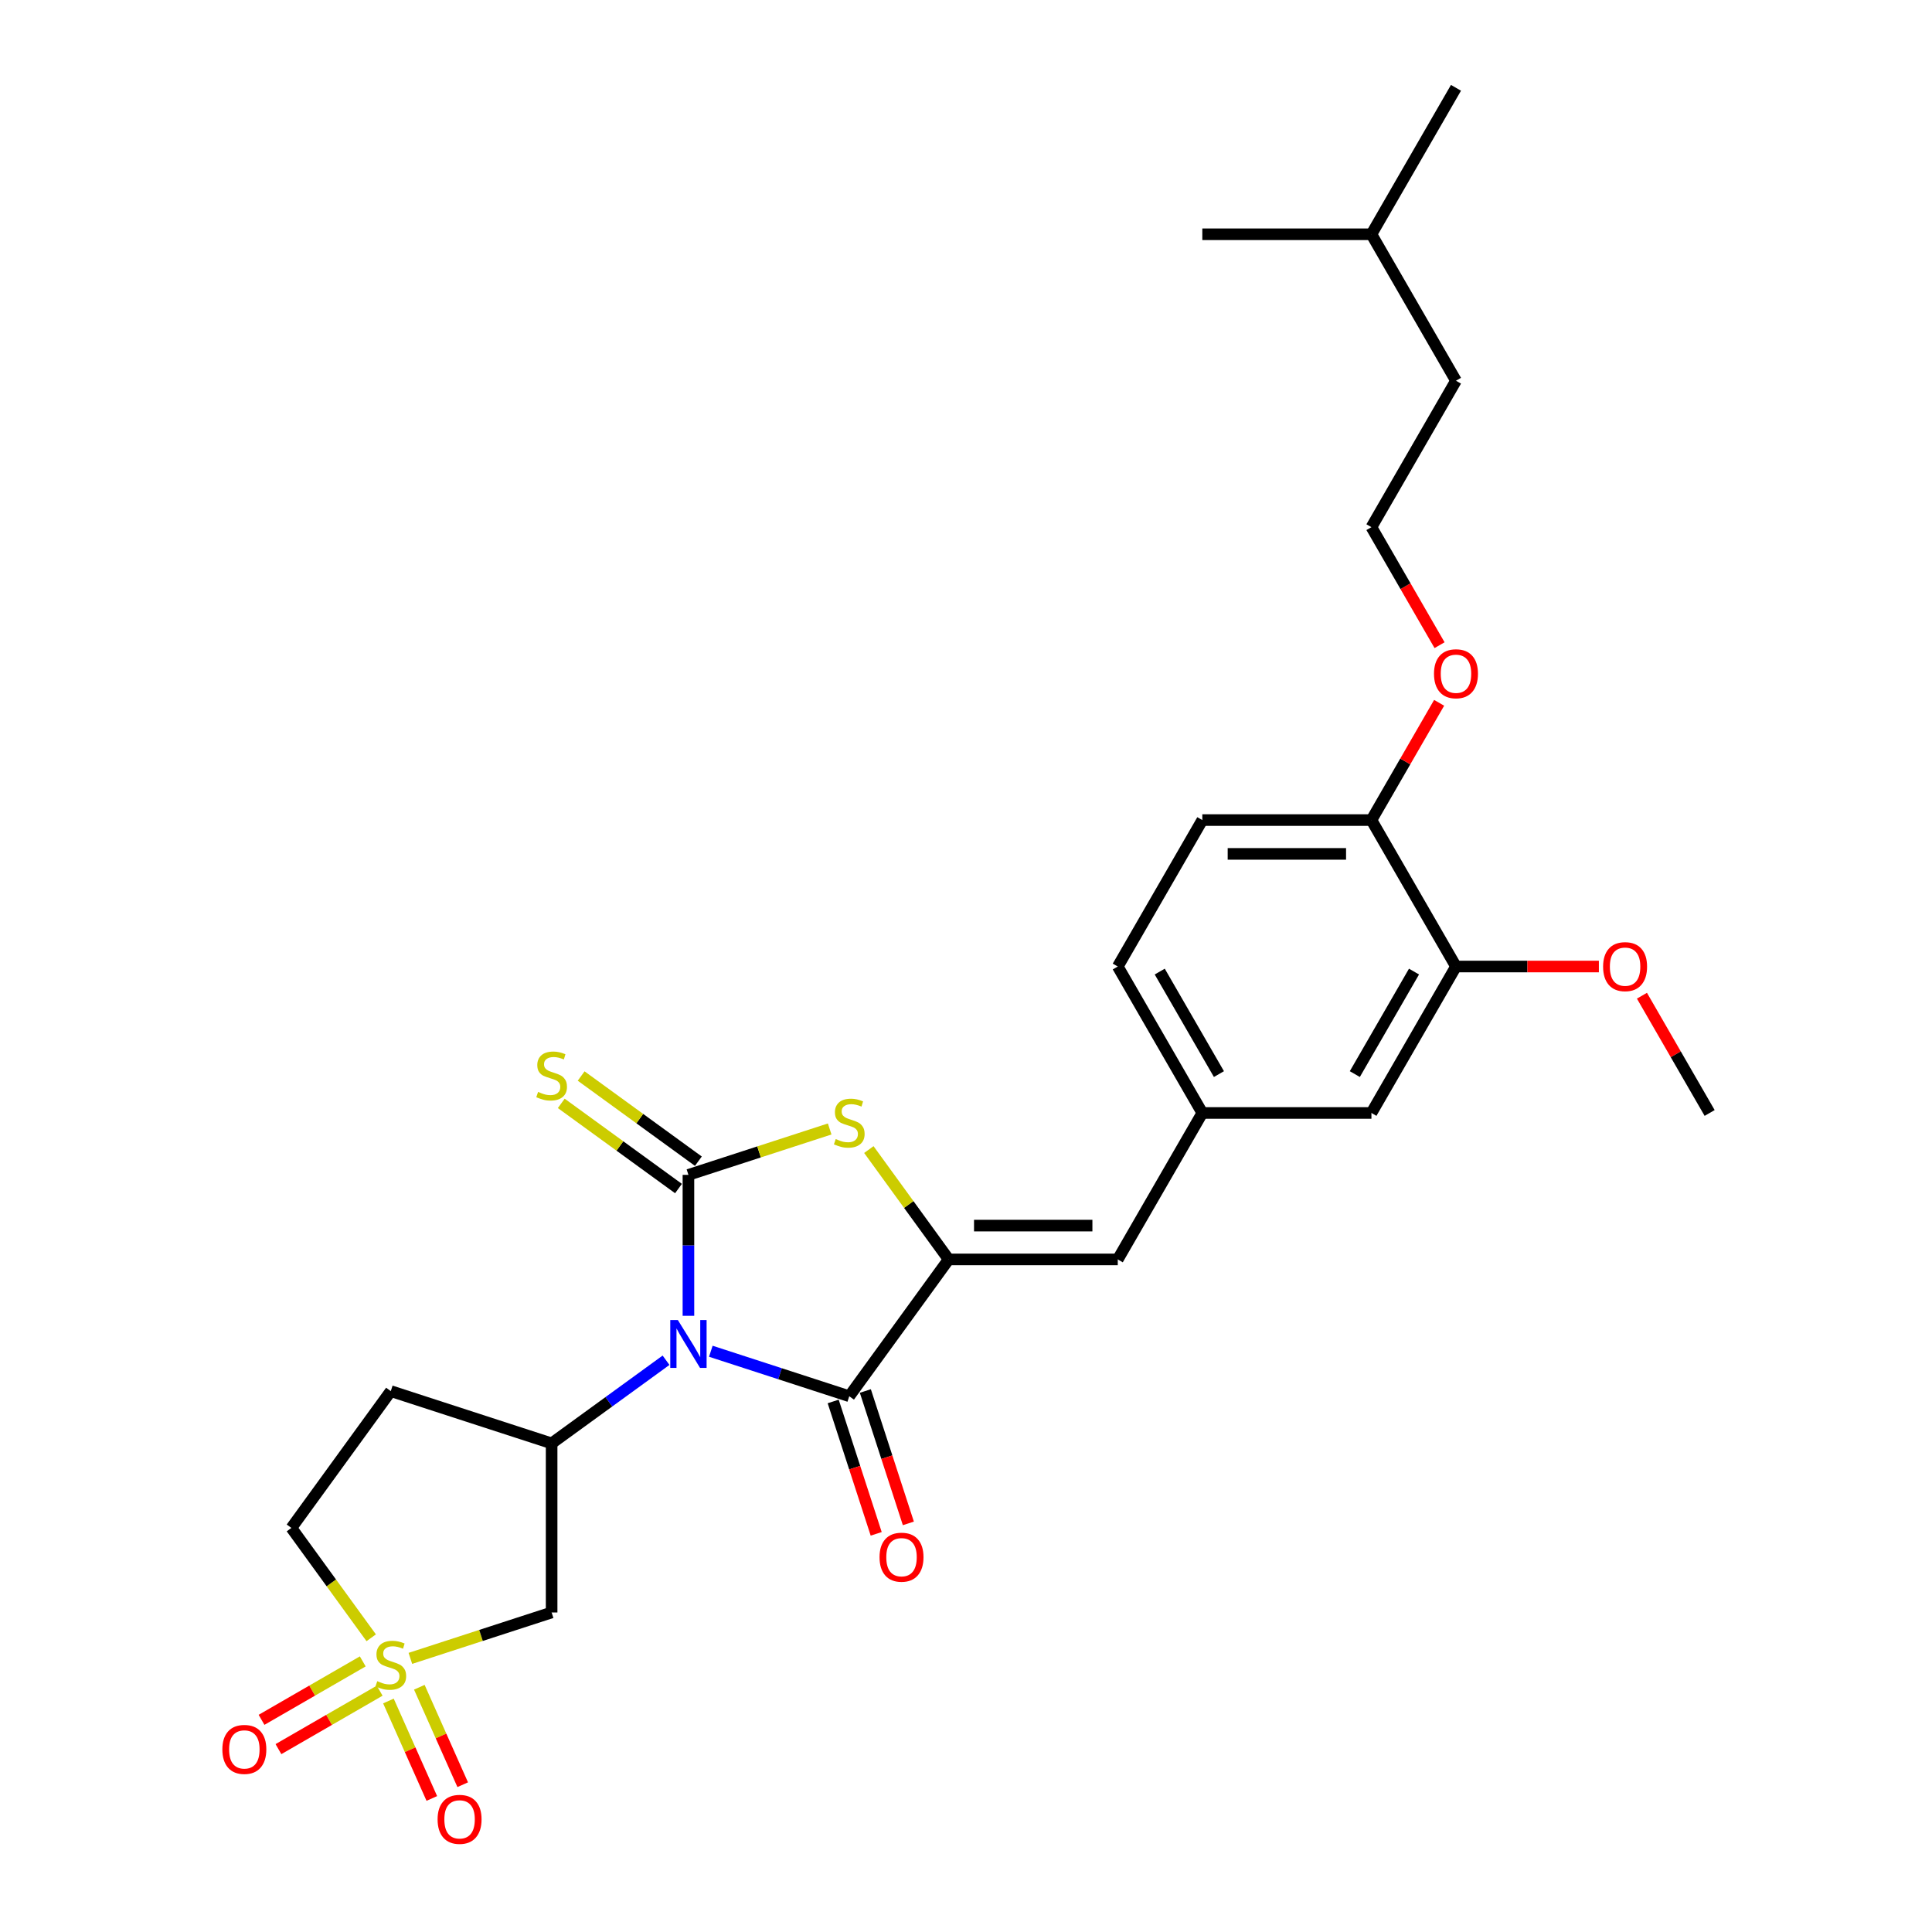 <?xml version='1.0' encoding='iso-8859-1'?>
<svg version='1.1' baseProfile='full'
              xmlns='http://www.w3.org/2000/svg'
                      xmlns:rdkit='http://www.rdkit.org/xml'
                      xmlns:xlink='http://www.w3.org/1999/xlink'
                  xml:space='preserve'
width='1000px' height='1000px' viewBox='0 0 1000 1000'>
<!-- END OF HEADER -->
<rect style='opacity:1.0;fill:#FFFFFF;stroke:none' width='1000' height='1000' x='0' y='0'> </rect>
<path class='bond-0' d='M 356.332,681.056 L 356.332,644.583' style='fill:none;fill-rule:evenodd;stroke:#0000FF;stroke-width:6px;stroke-linecap:butt;stroke-linejoin:miter;stroke-opacity:1' />
<path class='bond-0' d='M 356.332,644.583 L 356.332,608.11' style='fill:none;fill-rule:evenodd;stroke:#000000;stroke-width:6px;stroke-linecap:butt;stroke-linejoin:miter;stroke-opacity:1' />
<path class='bond-2' d='M 367.921,699.404 L 403.749,711.046' style='fill:none;fill-rule:evenodd;stroke:#0000FF;stroke-width:6px;stroke-linecap:butt;stroke-linejoin:miter;stroke-opacity:1' />
<path class='bond-2' d='M 403.749,711.046 L 439.577,722.687' style='fill:none;fill-rule:evenodd;stroke:#000000;stroke-width:6px;stroke-linecap:butt;stroke-linejoin:miter;stroke-opacity:1' />
<path class='bond-5' d='M 344.743,704.059 L 315.131,725.573' style='fill:none;fill-rule:evenodd;stroke:#0000FF;stroke-width:6px;stroke-linecap:butt;stroke-linejoin:miter;stroke-opacity:1' />
<path class='bond-5' d='M 315.131,725.573 L 285.52,747.087' style='fill:none;fill-rule:evenodd;stroke:#000000;stroke-width:6px;stroke-linecap:butt;stroke-linejoin:miter;stroke-opacity:1' />
<path class='bond-4' d='M 356.332,608.11 L 392.887,596.232' style='fill:none;fill-rule:evenodd;stroke:#000000;stroke-width:6px;stroke-linecap:butt;stroke-linejoin:miter;stroke-opacity:1' />
<path class='bond-4' d='M 392.887,596.232 L 429.441,584.355' style='fill:none;fill-rule:evenodd;stroke:#CCCC00;stroke-width:6px;stroke-linecap:butt;stroke-linejoin:miter;stroke-opacity:1' />
<path class='bond-8' d='M 361.477,601.028 L 331.139,578.986' style='fill:none;fill-rule:evenodd;stroke:#000000;stroke-width:6px;stroke-linecap:butt;stroke-linejoin:miter;stroke-opacity:1' />
<path class='bond-8' d='M 331.139,578.986 L 300.8,556.944' style='fill:none;fill-rule:evenodd;stroke:#CCCC00;stroke-width:6px;stroke-linecap:butt;stroke-linejoin:miter;stroke-opacity:1' />
<path class='bond-8' d='M 351.187,615.191 L 320.849,593.149' style='fill:none;fill-rule:evenodd;stroke:#000000;stroke-width:6px;stroke-linecap:butt;stroke-linejoin:miter;stroke-opacity:1' />
<path class='bond-8' d='M 320.849,593.149 L 290.511,571.107' style='fill:none;fill-rule:evenodd;stroke:#CCCC00;stroke-width:6px;stroke-linecap:butt;stroke-linejoin:miter;stroke-opacity:1' />
<path class='bond-1' d='M 212.41,858.371 L 248.965,846.494' style='fill:none;fill-rule:evenodd;stroke:#CCCC00;stroke-width:6px;stroke-linecap:butt;stroke-linejoin:miter;stroke-opacity:1' />
<path class='bond-1' d='M 248.965,846.494 L 285.52,834.616' style='fill:none;fill-rule:evenodd;stroke:#000000;stroke-width:6px;stroke-linecap:butt;stroke-linejoin:miter;stroke-opacity:1' />
<path class='bond-10' d='M 201.051,880.437 L 212.281,905.659' style='fill:none;fill-rule:evenodd;stroke:#CCCC00;stroke-width:6px;stroke-linecap:butt;stroke-linejoin:miter;stroke-opacity:1' />
<path class='bond-10' d='M 212.281,905.659 L 223.51,930.88' style='fill:none;fill-rule:evenodd;stroke:#FF0000;stroke-width:6px;stroke-linecap:butt;stroke-linejoin:miter;stroke-opacity:1' />
<path class='bond-10' d='M 217.044,873.317 L 228.273,898.538' style='fill:none;fill-rule:evenodd;stroke:#CCCC00;stroke-width:6px;stroke-linecap:butt;stroke-linejoin:miter;stroke-opacity:1' />
<path class='bond-10' d='M 228.273,898.538 L 239.502,923.76' style='fill:none;fill-rule:evenodd;stroke:#FF0000;stroke-width:6px;stroke-linecap:butt;stroke-linejoin:miter;stroke-opacity:1' />
<path class='bond-11' d='M 187.762,859.936 L 161.566,875.06' style='fill:none;fill-rule:evenodd;stroke:#CCCC00;stroke-width:6px;stroke-linecap:butt;stroke-linejoin:miter;stroke-opacity:1' />
<path class='bond-11' d='M 161.566,875.06 L 135.37,890.185' style='fill:none;fill-rule:evenodd;stroke:#FF0000;stroke-width:6px;stroke-linecap:butt;stroke-linejoin:miter;stroke-opacity:1' />
<path class='bond-11' d='M 196.515,875.096 L 170.319,890.221' style='fill:none;fill-rule:evenodd;stroke:#CCCC00;stroke-width:6px;stroke-linecap:butt;stroke-linejoin:miter;stroke-opacity:1' />
<path class='bond-11' d='M 170.319,890.221 L 144.123,905.345' style='fill:none;fill-rule:evenodd;stroke:#FF0000;stroke-width:6px;stroke-linecap:butt;stroke-linejoin:miter;stroke-opacity:1' />
<path class='bond-29' d='M 192.139,847.713 L 171.482,819.283' style='fill:none;fill-rule:evenodd;stroke:#CCCC00;stroke-width:6px;stroke-linecap:butt;stroke-linejoin:miter;stroke-opacity:1' />
<path class='bond-29' d='M 171.482,819.283 L 150.826,790.852' style='fill:none;fill-rule:evenodd;stroke:#000000;stroke-width:6px;stroke-linecap:butt;stroke-linejoin:miter;stroke-opacity:1' />
<path class='bond-3' d='M 439.577,722.687 L 491.026,651.874' style='fill:none;fill-rule:evenodd;stroke:#000000;stroke-width:6px;stroke-linecap:butt;stroke-linejoin:miter;stroke-opacity:1' />
<path class='bond-13' d='M 431.253,725.392 L 442.385,759.653' style='fill:none;fill-rule:evenodd;stroke:#000000;stroke-width:6px;stroke-linecap:butt;stroke-linejoin:miter;stroke-opacity:1' />
<path class='bond-13' d='M 442.385,759.653 L 453.517,793.914' style='fill:none;fill-rule:evenodd;stroke:#FF0000;stroke-width:6px;stroke-linecap:butt;stroke-linejoin:miter;stroke-opacity:1' />
<path class='bond-13' d='M 447.902,719.982 L 459.034,754.243' style='fill:none;fill-rule:evenodd;stroke:#000000;stroke-width:6px;stroke-linecap:butt;stroke-linejoin:miter;stroke-opacity:1' />
<path class='bond-13' d='M 459.034,754.243 L 470.166,788.505' style='fill:none;fill-rule:evenodd;stroke:#FF0000;stroke-width:6px;stroke-linecap:butt;stroke-linejoin:miter;stroke-opacity:1' />
<path class='bond-7' d='M 491.026,651.874 L 578.555,651.874' style='fill:none;fill-rule:evenodd;stroke:#000000;stroke-width:6px;stroke-linecap:butt;stroke-linejoin:miter;stroke-opacity:1' />
<path class='bond-7' d='M 504.155,634.368 L 565.425,634.368' style='fill:none;fill-rule:evenodd;stroke:#000000;stroke-width:6px;stroke-linecap:butt;stroke-linejoin:miter;stroke-opacity:1' />
<path class='bond-28' d='M 491.026,651.874 L 470.369,623.443' style='fill:none;fill-rule:evenodd;stroke:#000000;stroke-width:6px;stroke-linecap:butt;stroke-linejoin:miter;stroke-opacity:1' />
<path class='bond-28' d='M 470.369,623.443 L 449.713,595.013' style='fill:none;fill-rule:evenodd;stroke:#CCCC00;stroke-width:6px;stroke-linecap:butt;stroke-linejoin:miter;stroke-opacity:1' />
<path class='bond-6' d='M 285.52,747.087 L 285.52,834.616' style='fill:none;fill-rule:evenodd;stroke:#000000;stroke-width:6px;stroke-linecap:butt;stroke-linejoin:miter;stroke-opacity:1' />
<path class='bond-9' d='M 285.52,747.087 L 202.274,720.039' style='fill:none;fill-rule:evenodd;stroke:#000000;stroke-width:6px;stroke-linecap:butt;stroke-linejoin:miter;stroke-opacity:1' />
<path class='bond-15' d='M 578.555,651.874 L 622.319,576.072' style='fill:none;fill-rule:evenodd;stroke:#000000;stroke-width:6px;stroke-linecap:butt;stroke-linejoin:miter;stroke-opacity:1' />
<path class='bond-14' d='M 202.274,720.039 L 150.826,790.852' style='fill:none;fill-rule:evenodd;stroke:#000000;stroke-width:6px;stroke-linecap:butt;stroke-linejoin:miter;stroke-opacity:1' />
<path class='bond-12' d='M 753.613,500.269 L 709.849,576.072' style='fill:none;fill-rule:evenodd;stroke:#000000;stroke-width:6px;stroke-linecap:butt;stroke-linejoin:miter;stroke-opacity:1' />
<path class='bond-12' d='M 731.888,502.887 L 701.253,555.949' style='fill:none;fill-rule:evenodd;stroke:#000000;stroke-width:6px;stroke-linecap:butt;stroke-linejoin:miter;stroke-opacity:1' />
<path class='bond-20' d='M 753.613,500.269 L 790.594,500.269' style='fill:none;fill-rule:evenodd;stroke:#000000;stroke-width:6px;stroke-linecap:butt;stroke-linejoin:miter;stroke-opacity:1' />
<path class='bond-20' d='M 790.594,500.269 L 827.575,500.269' style='fill:none;fill-rule:evenodd;stroke:#FF0000;stroke-width:6px;stroke-linecap:butt;stroke-linejoin:miter;stroke-opacity:1' />
<path class='bond-30' d='M 753.613,500.269 L 709.849,424.467' style='fill:none;fill-rule:evenodd;stroke:#000000;stroke-width:6px;stroke-linecap:butt;stroke-linejoin:miter;stroke-opacity:1' />
<path class='bond-16' d='M 622.319,576.072 L 709.849,576.072' style='fill:none;fill-rule:evenodd;stroke:#000000;stroke-width:6px;stroke-linecap:butt;stroke-linejoin:miter;stroke-opacity:1' />
<path class='bond-19' d='M 622.319,576.072 L 578.555,500.269' style='fill:none;fill-rule:evenodd;stroke:#000000;stroke-width:6px;stroke-linecap:butt;stroke-linejoin:miter;stroke-opacity:1' />
<path class='bond-19' d='M 630.915,555.949 L 600.28,502.887' style='fill:none;fill-rule:evenodd;stroke:#000000;stroke-width:6px;stroke-linecap:butt;stroke-linejoin:miter;stroke-opacity:1' />
<path class='bond-17' d='M 709.849,424.467 L 622.319,424.467' style='fill:none;fill-rule:evenodd;stroke:#000000;stroke-width:6px;stroke-linecap:butt;stroke-linejoin:miter;stroke-opacity:1' />
<path class='bond-17' d='M 696.719,441.973 L 635.449,441.973' style='fill:none;fill-rule:evenodd;stroke:#000000;stroke-width:6px;stroke-linecap:butt;stroke-linejoin:miter;stroke-opacity:1' />
<path class='bond-21' d='M 709.849,424.467 L 727.37,394.119' style='fill:none;fill-rule:evenodd;stroke:#000000;stroke-width:6px;stroke-linecap:butt;stroke-linejoin:miter;stroke-opacity:1' />
<path class='bond-21' d='M 727.37,394.119 L 744.891,363.772' style='fill:none;fill-rule:evenodd;stroke:#FF0000;stroke-width:6px;stroke-linecap:butt;stroke-linejoin:miter;stroke-opacity:1' />
<path class='bond-18' d='M 622.319,424.467 L 578.555,500.269' style='fill:none;fill-rule:evenodd;stroke:#000000;stroke-width:6px;stroke-linecap:butt;stroke-linejoin:miter;stroke-opacity:1' />
<path class='bond-25' d='M 849.865,515.377 L 867.386,545.724' style='fill:none;fill-rule:evenodd;stroke:#FF0000;stroke-width:6px;stroke-linecap:butt;stroke-linejoin:miter;stroke-opacity:1' />
<path class='bond-25' d='M 867.386,545.724 L 884.907,576.072' style='fill:none;fill-rule:evenodd;stroke:#000000;stroke-width:6px;stroke-linecap:butt;stroke-linejoin:miter;stroke-opacity:1' />
<path class='bond-22' d='M 745.113,333.942 L 727.481,303.402' style='fill:none;fill-rule:evenodd;stroke:#FF0000;stroke-width:6px;stroke-linecap:butt;stroke-linejoin:miter;stroke-opacity:1' />
<path class='bond-22' d='M 727.481,303.402 L 709.849,272.862' style='fill:none;fill-rule:evenodd;stroke:#000000;stroke-width:6px;stroke-linecap:butt;stroke-linejoin:miter;stroke-opacity:1' />
<path class='bond-23' d='M 709.849,272.862 L 753.613,197.059' style='fill:none;fill-rule:evenodd;stroke:#000000;stroke-width:6px;stroke-linecap:butt;stroke-linejoin:miter;stroke-opacity:1' />
<path class='bond-24' d='M 753.613,197.059 L 709.849,121.257' style='fill:none;fill-rule:evenodd;stroke:#000000;stroke-width:6px;stroke-linecap:butt;stroke-linejoin:miter;stroke-opacity:1' />
<path class='bond-26' d='M 709.849,121.257 L 753.613,45.455' style='fill:none;fill-rule:evenodd;stroke:#000000;stroke-width:6px;stroke-linecap:butt;stroke-linejoin:miter;stroke-opacity:1' />
<path class='bond-27' d='M 709.849,121.257 L 622.319,121.257' style='fill:none;fill-rule:evenodd;stroke:#000000;stroke-width:6px;stroke-linecap:butt;stroke-linejoin:miter;stroke-opacity:1' />
<path  class='atom-0' d='M 350.853 683.245
L 358.976 696.374
Q 359.781 697.669, 361.076 700.015
Q 362.372 702.361, 362.442 702.501
L 362.442 683.245
L 365.733 683.245
L 365.733 708.033
L 362.337 708.033
L 353.619 693.678
Q 352.603 691.998, 351.518 690.072
Q 350.468 688.146, 350.153 687.551
L 350.153 708.033
L 346.932 708.033
L 346.932 683.245
L 350.853 683.245
' fill='#0000FF'/>
<path  class='atom-2' d='M 195.272 870.172
Q 195.552 870.277, 196.708 870.767
Q 197.863 871.257, 199.123 871.573
Q 200.419 871.853, 201.679 871.853
Q 204.025 871.853, 205.39 870.732
Q 206.756 869.577, 206.756 867.581
Q 206.756 866.216, 206.056 865.376
Q 205.39 864.535, 204.34 864.08
Q 203.29 863.625, 201.539 863.1
Q 199.333 862.435, 198.003 861.804
Q 196.708 861.174, 195.762 859.844
Q 194.852 858.513, 194.852 856.273
Q 194.852 853.156, 196.953 851.231
Q 199.088 849.305, 203.29 849.305
Q 206.161 849.305, 209.417 850.671
L 208.612 853.367
Q 205.636 852.141, 203.395 852.141
Q 200.979 852.141, 199.649 853.156
Q 198.318 854.137, 198.353 855.852
Q 198.353 857.183, 199.018 857.988
Q 199.719 858.793, 200.699 859.248
Q 201.714 859.704, 203.395 860.229
Q 205.636 860.929, 206.966 861.629
Q 208.296 862.33, 209.242 863.765
Q 210.222 865.165, 210.222 867.581
Q 210.222 871.012, 207.911 872.868
Q 205.636 874.689, 201.819 874.689
Q 199.614 874.689, 197.933 874.198
Q 196.287 873.743, 194.327 872.938
L 195.272 870.172
' fill='#CCCC00'/>
<path  class='atom-5' d='M 432.575 589.57
Q 432.855 589.675, 434.01 590.165
Q 435.166 590.655, 436.426 590.97
Q 437.722 591.25, 438.982 591.25
Q 441.328 591.25, 442.693 590.13
Q 444.059 588.974, 444.059 586.979
Q 444.059 585.613, 443.359 584.773
Q 442.693 583.933, 441.643 583.477
Q 440.593 583.022, 438.842 582.497
Q 436.636 581.832, 435.306 581.202
Q 434.01 580.572, 433.065 579.241
Q 432.155 577.911, 432.155 575.67
Q 432.155 572.554, 434.256 570.628
Q 436.391 568.703, 440.593 568.703
Q 443.464 568.703, 446.72 570.068
L 445.914 572.764
Q 442.938 571.539, 440.698 571.539
Q 438.282 571.539, 436.951 572.554
Q 435.621 573.534, 435.656 575.25
Q 435.656 576.58, 436.321 577.385
Q 437.021 578.191, 438.002 578.646
Q 439.017 579.101, 440.698 579.626
Q 442.938 580.326, 444.269 581.027
Q 445.599 581.727, 446.545 583.162
Q 447.525 584.563, 447.525 586.979
Q 447.525 590.41, 445.214 592.265
Q 442.938 594.086, 439.122 594.086
Q 436.916 594.086, 435.236 593.596
Q 433.59 593.141, 431.63 592.335
L 432.575 589.57
' fill='#CCCC00'/>
<path  class='atom-9' d='M 278.517 565.169
Q 278.797 565.274, 279.953 565.764
Q 281.108 566.255, 282.369 566.57
Q 283.664 566.85, 284.924 566.85
Q 287.27 566.85, 288.636 565.729
Q 290.001 564.574, 290.001 562.578
Q 290.001 561.213, 289.301 560.373
Q 288.636 559.532, 287.585 559.077
Q 286.535 558.622, 284.784 558.097
Q 282.579 557.432, 281.248 556.801
Q 279.953 556.171, 279.007 554.841
Q 278.097 553.51, 278.097 551.27
Q 278.097 548.154, 280.198 546.228
Q 282.334 544.302, 286.535 544.302
Q 289.406 544.302, 292.662 545.668
L 291.857 548.364
Q 288.881 547.138, 286.64 547.138
Q 284.224 547.138, 282.894 548.154
Q 281.563 549.134, 281.598 550.849
Q 281.598 552.18, 282.264 552.985
Q 282.964 553.79, 283.944 554.246
Q 284.959 554.701, 286.64 555.226
Q 288.881 555.926, 290.211 556.626
Q 291.542 557.327, 292.487 558.762
Q 293.467 560.163, 293.467 562.578
Q 293.467 566.009, 291.156 567.865
Q 288.881 569.686, 285.064 569.686
Q 282.859 569.686, 281.178 569.196
Q 279.533 568.74, 277.572 567.935
L 278.517 565.169
' fill='#CCCC00'/>
<path  class='atom-11' d='M 226.497 941.696
Q 226.497 935.744, 229.438 932.418
Q 232.379 929.092, 237.876 929.092
Q 243.373 929.092, 246.314 932.418
Q 249.255 935.744, 249.255 941.696
Q 249.255 947.718, 246.279 951.149
Q 243.303 954.545, 237.876 954.545
Q 232.414 954.545, 229.438 951.149
Q 226.497 947.753, 226.497 941.696
M 237.876 951.745
Q 241.657 951.745, 243.688 949.224
Q 245.753 946.668, 245.753 941.696
Q 245.753 936.83, 243.688 934.379
Q 241.657 931.893, 237.876 931.893
Q 234.094 931.893, 232.029 934.344
Q 229.998 936.795, 229.998 941.696
Q 229.998 946.703, 232.029 949.224
Q 234.094 951.745, 237.876 951.745
' fill='#FF0000'/>
<path  class='atom-12' d='M 115.093 905.499
Q 115.093 899.547, 118.034 896.221
Q 120.975 892.895, 126.472 892.895
Q 131.969 892.895, 134.91 896.221
Q 137.851 899.547, 137.851 905.499
Q 137.851 911.521, 134.875 914.952
Q 131.899 918.348, 126.472 918.348
Q 121.01 918.348, 118.034 914.952
Q 115.093 911.556, 115.093 905.499
M 126.472 915.547
Q 130.253 915.547, 132.284 913.026
Q 134.35 910.471, 134.35 905.499
Q 134.35 900.632, 132.284 898.181
Q 130.253 895.696, 126.472 895.696
Q 122.691 895.696, 120.625 898.146
Q 118.594 900.597, 118.594 905.499
Q 118.594 910.506, 120.625 913.026
Q 122.691 915.547, 126.472 915.547
' fill='#FF0000'/>
<path  class='atom-14' d='M 455.247 806.002
Q 455.247 800.05, 458.188 796.724
Q 461.128 793.398, 466.625 793.398
Q 472.122 793.398, 475.063 796.724
Q 478.004 800.05, 478.004 806.002
Q 478.004 812.024, 475.028 815.455
Q 472.052 818.851, 466.625 818.851
Q 461.164 818.851, 458.188 815.455
Q 455.247 812.059, 455.247 806.002
M 466.625 816.05
Q 470.407 816.05, 472.437 813.53
Q 474.503 810.974, 474.503 806.002
Q 474.503 801.135, 472.437 798.685
Q 470.407 796.199, 466.625 796.199
Q 462.844 796.199, 460.778 798.65
Q 458.748 801.1, 458.748 806.002
Q 458.748 811.009, 460.778 813.53
Q 462.844 816.05, 466.625 816.05
' fill='#FF0000'/>
<path  class='atom-21' d='M 829.763 500.339
Q 829.763 494.387, 832.704 491.061
Q 835.645 487.735, 841.142 487.735
Q 846.639 487.735, 849.58 491.061
Q 852.521 494.387, 852.521 500.339
Q 852.521 506.361, 849.545 509.792
Q 846.569 513.189, 841.142 513.189
Q 835.68 513.189, 832.704 509.792
Q 829.763 506.396, 829.763 500.339
M 841.142 510.388
Q 844.924 510.388, 846.954 507.867
Q 849.02 505.311, 849.02 500.339
Q 849.02 495.473, 846.954 493.022
Q 844.924 490.536, 841.142 490.536
Q 837.361 490.536, 835.295 492.987
Q 833.265 495.438, 833.265 500.339
Q 833.265 505.346, 835.295 507.867
Q 837.361 510.388, 841.142 510.388
' fill='#FF0000'/>
<path  class='atom-22' d='M 742.234 348.734
Q 742.234 342.782, 745.175 339.456
Q 748.116 336.13, 753.613 336.13
Q 759.11 336.13, 762.051 339.456
Q 764.992 342.782, 764.992 348.734
Q 764.992 354.756, 762.016 358.188
Q 759.04 361.584, 753.613 361.584
Q 748.151 361.584, 745.175 358.188
Q 742.234 354.791, 742.234 348.734
M 753.613 358.783
Q 757.394 358.783, 759.425 356.262
Q 761.491 353.706, 761.491 348.734
Q 761.491 343.868, 759.425 341.417
Q 757.394 338.931, 753.613 338.931
Q 749.832 338.931, 747.766 341.382
Q 745.735 343.833, 745.735 348.734
Q 745.735 353.741, 747.766 356.262
Q 749.832 358.783, 753.613 358.783
' fill='#FF0000'/>
</svg>
